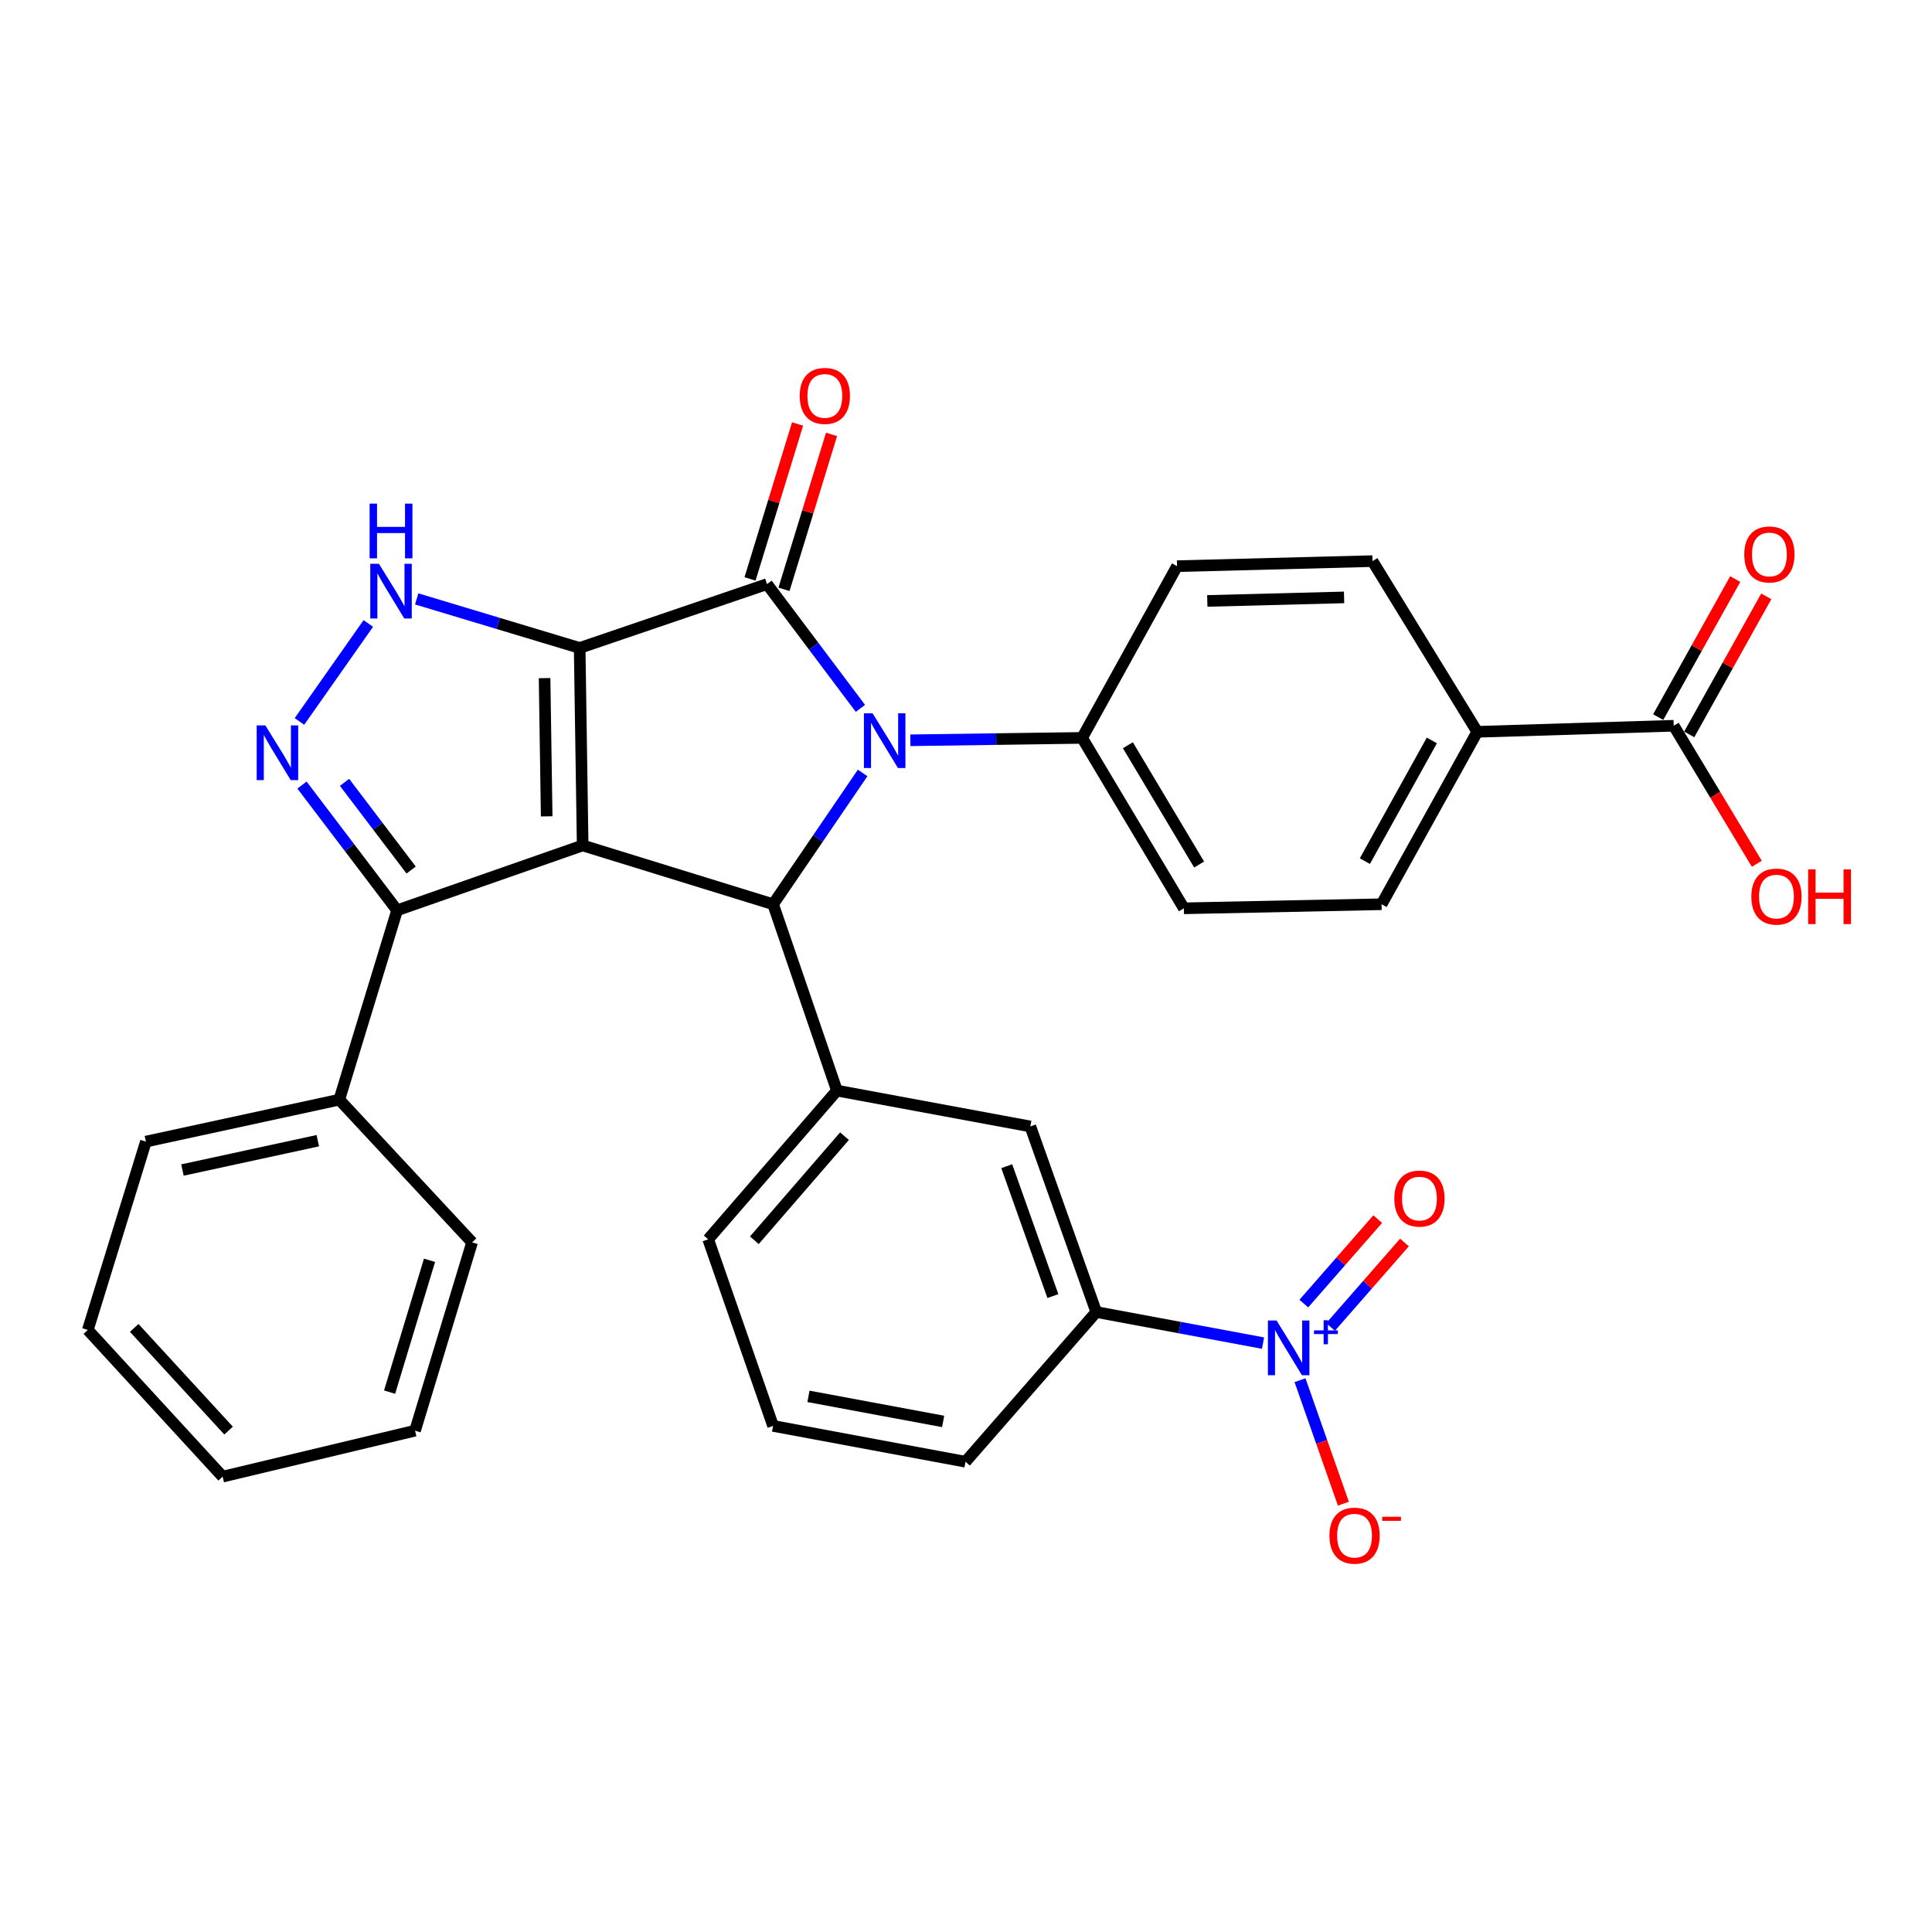 <?xml version='1.0' encoding='iso-8859-1'?>
<svg version='1.1' baseProfile='full'
              xmlns='http://www.w3.org/2000/svg'
                      xmlns:rdkit='http://www.rdkit.org/xml'
                      xmlns:xlink='http://www.w3.org/1999/xlink'
                  xml:space='preserve'
width='1000px' height='1000px' viewBox='0 0 1000 1000'>
<!-- END OF HEADER -->
<rect style='opacity:1.0;fill:#FFFFFF;stroke:none' width='1000' height='1000' x='0' y='0'> </rect>
<path class='bond-0' d='M 300.032,335.381 L 301.585,437.596' style='fill:none;fill-rule:evenodd;stroke:#000000;stroke-width:6px;stroke-linecap:butt;stroke-linejoin:miter;stroke-opacity:1' />
<path class='bond-0' d='M 281.875,350.993 L 282.962,422.544' style='fill:none;fill-rule:evenodd;stroke:#000000;stroke-width:6px;stroke-linecap:butt;stroke-linejoin:miter;stroke-opacity:1' />
<path class='bond-1' d='M 300.032,335.381 L 397.005,302.338' style='fill:none;fill-rule:evenodd;stroke:#000000;stroke-width:6px;stroke-linecap:butt;stroke-linejoin:miter;stroke-opacity:1' />
<path class='bond-4' d='M 300.032,335.381 L 257.857,322.684' style='fill:none;fill-rule:evenodd;stroke:#000000;stroke-width:6px;stroke-linecap:butt;stroke-linejoin:miter;stroke-opacity:1' />
<path class='bond-4' d='M 257.857,322.684 L 215.683,309.987' style='fill:none;fill-rule:evenodd;stroke:#0000FF;stroke-width:6px;stroke-linecap:butt;stroke-linejoin:miter;stroke-opacity:1' />
<path class='bond-3' d='M 301.585,437.596 L 400.152,468.034' style='fill:none;fill-rule:evenodd;stroke:#000000;stroke-width:6px;stroke-linecap:butt;stroke-linejoin:miter;stroke-opacity:1' />
<path class='bond-6' d='M 301.585,437.596 L 205.541,471.171' style='fill:none;fill-rule:evenodd;stroke:#000000;stroke-width:6px;stroke-linecap:butt;stroke-linejoin:miter;stroke-opacity:1' />
<path class='bond-2' d='M 397.005,302.338 L 421.179,334.498' style='fill:none;fill-rule:evenodd;stroke:#000000;stroke-width:6px;stroke-linecap:butt;stroke-linejoin:miter;stroke-opacity:1' />
<path class='bond-2' d='M 421.179,334.498 L 445.353,366.658' style='fill:none;fill-rule:evenodd;stroke:#0000FF;stroke-width:6px;stroke-linecap:butt;stroke-linejoin:miter;stroke-opacity:1' />
<path class='bond-13' d='M 405.796,305.036 L 418.103,264.939' style='fill:none;fill-rule:evenodd;stroke:#000000;stroke-width:6px;stroke-linecap:butt;stroke-linejoin:miter;stroke-opacity:1' />
<path class='bond-13' d='M 418.103,264.939 L 430.41,224.842' style='fill:none;fill-rule:evenodd;stroke:#FF0000;stroke-width:6px;stroke-linecap:butt;stroke-linejoin:miter;stroke-opacity:1' />
<path class='bond-13' d='M 388.214,299.64 L 400.521,259.543' style='fill:none;fill-rule:evenodd;stroke:#000000;stroke-width:6px;stroke-linecap:butt;stroke-linejoin:miter;stroke-opacity:1' />
<path class='bond-13' d='M 400.521,259.543 L 412.828,219.445' style='fill:none;fill-rule:evenodd;stroke:#FF0000;stroke-width:6px;stroke-linecap:butt;stroke-linejoin:miter;stroke-opacity:1' />
<path class='bond-10' d='M 471.196,383.167 L 515.646,382.55' style='fill:none;fill-rule:evenodd;stroke:#0000FF;stroke-width:6px;stroke-linecap:butt;stroke-linejoin:miter;stroke-opacity:1' />
<path class='bond-10' d='M 515.646,382.55 L 560.095,381.932' style='fill:none;fill-rule:evenodd;stroke:#000000;stroke-width:6px;stroke-linecap:butt;stroke-linejoin:miter;stroke-opacity:1' />
<path class='bond-33' d='M 446.497,400.075 L 423.324,434.054' style='fill:none;fill-rule:evenodd;stroke:#0000FF;stroke-width:6px;stroke-linecap:butt;stroke-linejoin:miter;stroke-opacity:1' />
<path class='bond-33' d='M 423.324,434.054 L 400.152,468.034' style='fill:none;fill-rule:evenodd;stroke:#000000;stroke-width:6px;stroke-linecap:butt;stroke-linejoin:miter;stroke-opacity:1' />
<path class='bond-8' d='M 400.152,468.034 L 433.195,564.497' style='fill:none;fill-rule:evenodd;stroke:#000000;stroke-width:6px;stroke-linecap:butt;stroke-linejoin:miter;stroke-opacity:1' />
<path class='bond-5' d='M 190.644,322.702 L 154.994,373.421' style='fill:none;fill-rule:evenodd;stroke:#0000FF;stroke-width:6px;stroke-linecap:butt;stroke-linejoin:miter;stroke-opacity:1' />
<path class='bond-32' d='M 156.303,406.346 L 180.922,438.758' style='fill:none;fill-rule:evenodd;stroke:#0000FF;stroke-width:6px;stroke-linecap:butt;stroke-linejoin:miter;stroke-opacity:1' />
<path class='bond-32' d='M 180.922,438.758 L 205.541,471.171' style='fill:none;fill-rule:evenodd;stroke:#000000;stroke-width:6px;stroke-linecap:butt;stroke-linejoin:miter;stroke-opacity:1' />
<path class='bond-32' d='M 178.334,404.945 L 195.567,427.634' style='fill:none;fill-rule:evenodd;stroke:#0000FF;stroke-width:6px;stroke-linecap:butt;stroke-linejoin:miter;stroke-opacity:1' />
<path class='bond-32' d='M 195.567,427.634 L 212.801,450.323' style='fill:none;fill-rule:evenodd;stroke:#000000;stroke-width:6px;stroke-linecap:butt;stroke-linejoin:miter;stroke-opacity:1' />
<path class='bond-17' d='M 205.541,471.171 L 175.614,569.186' style='fill:none;fill-rule:evenodd;stroke:#000000;stroke-width:6px;stroke-linecap:butt;stroke-linejoin:miter;stroke-opacity:1' />
<path class='bond-7' d='M 653.738,695.187 L 610.58,687.146' style='fill:none;fill-rule:evenodd;stroke:#0000FF;stroke-width:6px;stroke-linecap:butt;stroke-linejoin:miter;stroke-opacity:1' />
<path class='bond-7' d='M 610.58,687.146 L 567.421,679.105' style='fill:none;fill-rule:evenodd;stroke:#000000;stroke-width:6px;stroke-linecap:butt;stroke-linejoin:miter;stroke-opacity:1' />
<path class='bond-14' d='M 672.887,714.393 L 684.113,746.355' style='fill:none;fill-rule:evenodd;stroke:#0000FF;stroke-width:6px;stroke-linecap:butt;stroke-linejoin:miter;stroke-opacity:1' />
<path class='bond-14' d='M 684.113,746.355 L 695.339,778.317' style='fill:none;fill-rule:evenodd;stroke:#FF0000;stroke-width:6px;stroke-linecap:butt;stroke-linejoin:miter;stroke-opacity:1' />
<path class='bond-15' d='M 688.699,686.837 L 707.824,664.977' style='fill:none;fill-rule:evenodd;stroke:#0000FF;stroke-width:6px;stroke-linecap:butt;stroke-linejoin:miter;stroke-opacity:1' />
<path class='bond-15' d='M 707.824,664.977 L 726.949,643.118' style='fill:none;fill-rule:evenodd;stroke:#FF0000;stroke-width:6px;stroke-linecap:butt;stroke-linejoin:miter;stroke-opacity:1' />
<path class='bond-15' d='M 674.857,674.726 L 693.983,652.867' style='fill:none;fill-rule:evenodd;stroke:#0000FF;stroke-width:6px;stroke-linecap:butt;stroke-linejoin:miter;stroke-opacity:1' />
<path class='bond-15' d='M 693.983,652.867 L 713.108,631.008' style='fill:none;fill-rule:evenodd;stroke:#FF0000;stroke-width:6px;stroke-linecap:butt;stroke-linejoin:miter;stroke-opacity:1' />
<path class='bond-11' d='M 433.195,564.497 L 533.305,583.051' style='fill:none;fill-rule:evenodd;stroke:#000000;stroke-width:6px;stroke-linecap:butt;stroke-linejoin:miter;stroke-opacity:1' />
<path class='bond-24' d='M 433.195,564.497 L 366.557,641.464' style='fill:none;fill-rule:evenodd;stroke:#000000;stroke-width:6px;stroke-linecap:butt;stroke-linejoin:miter;stroke-opacity:1' />
<path class='bond-24' d='M 437.104,588.08 L 390.457,641.957' style='fill:none;fill-rule:evenodd;stroke:#000000;stroke-width:6px;stroke-linecap:butt;stroke-linejoin:miter;stroke-opacity:1' />
<path class='bond-9' d='M 567.421,679.105 L 533.305,583.051' style='fill:none;fill-rule:evenodd;stroke:#000000;stroke-width:6px;stroke-linecap:butt;stroke-linejoin:miter;stroke-opacity:1' />
<path class='bond-9' d='M 544.973,670.853 L 521.092,603.615' style='fill:none;fill-rule:evenodd;stroke:#000000;stroke-width:6px;stroke-linecap:butt;stroke-linejoin:miter;stroke-opacity:1' />
<path class='bond-36' d='M 567.421,679.105 L 499.741,756.594' style='fill:none;fill-rule:evenodd;stroke:#000000;stroke-width:6px;stroke-linecap:butt;stroke-linejoin:miter;stroke-opacity:1' />
<path class='bond-19' d='M 560.095,381.932 L 609.241,293.051' style='fill:none;fill-rule:evenodd;stroke:#000000;stroke-width:6px;stroke-linecap:butt;stroke-linejoin:miter;stroke-opacity:1' />
<path class='bond-20' d='M 560.095,381.932 L 612.776,470.139' style='fill:none;fill-rule:evenodd;stroke:#000000;stroke-width:6px;stroke-linecap:butt;stroke-linejoin:miter;stroke-opacity:1' />
<path class='bond-20' d='M 583.787,385.733 L 620.664,447.478' style='fill:none;fill-rule:evenodd;stroke:#000000;stroke-width:6px;stroke-linecap:butt;stroke-linejoin:miter;stroke-opacity:1' />
<path class='bond-12' d='M 866.311,375.648 L 764.628,378.785' style='fill:none;fill-rule:evenodd;stroke:#000000;stroke-width:6px;stroke-linecap:butt;stroke-linejoin:miter;stroke-opacity:1' />
<path class='bond-18' d='M 874.341,380.129 L 894.276,344.405' style='fill:none;fill-rule:evenodd;stroke:#000000;stroke-width:6px;stroke-linecap:butt;stroke-linejoin:miter;stroke-opacity:1' />
<path class='bond-18' d='M 894.276,344.405 L 914.211,308.682' style='fill:none;fill-rule:evenodd;stroke:#FF0000;stroke-width:6px;stroke-linecap:butt;stroke-linejoin:miter;stroke-opacity:1' />
<path class='bond-18' d='M 858.281,371.167 L 878.216,335.443' style='fill:none;fill-rule:evenodd;stroke:#000000;stroke-width:6px;stroke-linecap:butt;stroke-linejoin:miter;stroke-opacity:1' />
<path class='bond-18' d='M 878.216,335.443 L 898.151,299.72' style='fill:none;fill-rule:evenodd;stroke:#FF0000;stroke-width:6px;stroke-linecap:butt;stroke-linejoin:miter;stroke-opacity:1' />
<path class='bond-23' d='M 866.311,375.648 L 887.816,411.369' style='fill:none;fill-rule:evenodd;stroke:#000000;stroke-width:6px;stroke-linecap:butt;stroke-linejoin:miter;stroke-opacity:1' />
<path class='bond-23' d='M 887.816,411.369 L 909.32,447.09' style='fill:none;fill-rule:evenodd;stroke:#FF0000;stroke-width:6px;stroke-linecap:butt;stroke-linejoin:miter;stroke-opacity:1' />
<path class='bond-16' d='M 764.628,378.785 L 715.104,468.034' style='fill:none;fill-rule:evenodd;stroke:#000000;stroke-width:6px;stroke-linecap:butt;stroke-linejoin:miter;stroke-opacity:1' />
<path class='bond-16' d='M 741.118,383.249 L 706.451,445.723' style='fill:none;fill-rule:evenodd;stroke:#000000;stroke-width:6px;stroke-linecap:butt;stroke-linejoin:miter;stroke-opacity:1' />
<path class='bond-34' d='M 764.628,378.785 L 710.394,290.435' style='fill:none;fill-rule:evenodd;stroke:#000000;stroke-width:6px;stroke-linecap:butt;stroke-linejoin:miter;stroke-opacity:1' />
<path class='bond-27' d='M 175.614,569.186 L 75.524,590.888' style='fill:none;fill-rule:evenodd;stroke:#000000;stroke-width:6px;stroke-linecap:butt;stroke-linejoin:miter;stroke-opacity:1' />
<path class='bond-27' d='M 164.498,590.415 L 94.435,605.607' style='fill:none;fill-rule:evenodd;stroke:#000000;stroke-width:6px;stroke-linecap:butt;stroke-linejoin:miter;stroke-opacity:1' />
<path class='bond-28' d='M 175.614,569.186 L 244.347,643.038' style='fill:none;fill-rule:evenodd;stroke:#000000;stroke-width:6px;stroke-linecap:butt;stroke-linejoin:miter;stroke-opacity:1' />
<path class='bond-22' d='M 609.241,293.051 L 710.394,290.435' style='fill:none;fill-rule:evenodd;stroke:#000000;stroke-width:6px;stroke-linecap:butt;stroke-linejoin:miter;stroke-opacity:1' />
<path class='bond-22' d='M 624.889,311.044 L 695.696,309.213' style='fill:none;fill-rule:evenodd;stroke:#000000;stroke-width:6px;stroke-linecap:butt;stroke-linejoin:miter;stroke-opacity:1' />
<path class='bond-21' d='M 612.776,470.139 L 715.104,468.034' style='fill:none;fill-rule:evenodd;stroke:#000000;stroke-width:6px;stroke-linecap:butt;stroke-linejoin:miter;stroke-opacity:1' />
<path class='bond-26' d='M 366.557,641.464 L 400.152,738.05' style='fill:none;fill-rule:evenodd;stroke:#000000;stroke-width:6px;stroke-linecap:butt;stroke-linejoin:miter;stroke-opacity:1' />
<path class='bond-25' d='M 499.741,756.594 L 400.152,738.05' style='fill:none;fill-rule:evenodd;stroke:#000000;stroke-width:6px;stroke-linecap:butt;stroke-linejoin:miter;stroke-opacity:1' />
<path class='bond-25' d='M 488.17,735.732 L 418.457,722.751' style='fill:none;fill-rule:evenodd;stroke:#000000;stroke-width:6px;stroke-linecap:butt;stroke-linejoin:miter;stroke-opacity:1' />
<path class='bond-30' d='M 75.524,590.888 L 45.455,688.373' style='fill:none;fill-rule:evenodd;stroke:#000000;stroke-width:6px;stroke-linecap:butt;stroke-linejoin:miter;stroke-opacity:1' />
<path class='bond-29' d='M 244.347,643.038 L 214.829,740.512' style='fill:none;fill-rule:evenodd;stroke:#000000;stroke-width:6px;stroke-linecap:butt;stroke-linejoin:miter;stroke-opacity:1' />
<path class='bond-29' d='M 222.317,652.329 L 201.654,720.561' style='fill:none;fill-rule:evenodd;stroke:#000000;stroke-width:6px;stroke-linecap:butt;stroke-linejoin:miter;stroke-opacity:1' />
<path class='bond-31' d='M 214.829,740.512 L 115.239,764.308' style='fill:none;fill-rule:evenodd;stroke:#000000;stroke-width:6px;stroke-linecap:butt;stroke-linejoin:miter;stroke-opacity:1' />
<path class='bond-35' d='M 45.455,688.373 L 115.239,764.308' style='fill:none;fill-rule:evenodd;stroke:#000000;stroke-width:6px;stroke-linecap:butt;stroke-linejoin:miter;stroke-opacity:1' />
<path class='bond-35' d='M 69.464,687.318 L 118.313,740.473' style='fill:none;fill-rule:evenodd;stroke:#000000;stroke-width:6px;stroke-linecap:butt;stroke-linejoin:miter;stroke-opacity:1' />
<path  class='atom-3' d='M 451.641 369.192
L 460.921 384.192
Q 461.841 385.672, 463.321 388.352
Q 464.801 391.032, 464.881 391.192
L 464.881 369.192
L 468.641 369.192
L 468.641 397.512
L 464.761 397.512
L 454.801 381.112
Q 453.641 379.192, 452.401 376.992
Q 451.201 374.792, 450.841 374.112
L 450.841 397.512
L 447.161 397.512
L 447.161 369.192
L 451.641 369.192
' fill='#0000FF'/>
<path  class='atom-5' d='M 196.134 291.826
L 205.414 306.826
Q 206.334 308.306, 207.814 310.986
Q 209.294 313.666, 209.374 313.826
L 209.374 291.826
L 213.134 291.826
L 213.134 320.146
L 209.254 320.146
L 199.294 303.746
Q 198.134 301.826, 196.894 299.626
Q 195.694 297.426, 195.334 296.746
L 195.334 320.146
L 191.654 320.146
L 191.654 291.826
L 196.134 291.826
' fill='#0000FF'/>
<path  class='atom-5' d='M 191.314 260.674
L 195.154 260.674
L 195.154 272.714
L 209.634 272.714
L 209.634 260.674
L 213.474 260.674
L 213.474 288.994
L 209.634 288.994
L 209.634 275.914
L 195.154 275.914
L 195.154 288.994
L 191.314 288.994
L 191.314 260.674
' fill='#0000FF'/>
<path  class='atom-6' d='M 137.343 375.466
L 146.623 390.466
Q 147.543 391.946, 149.023 394.626
Q 150.503 397.306, 150.583 397.466
L 150.583 375.466
L 154.343 375.466
L 154.343 403.786
L 150.463 403.786
L 140.503 387.386
Q 139.343 385.466, 138.103 383.266
Q 136.903 381.066, 136.543 380.386
L 136.543 403.786
L 132.863 403.786
L 132.863 375.466
L 137.343 375.466
' fill='#0000FF'/>
<path  class='atom-8' d='M 660.75 683.5
L 670.03 698.5
Q 670.95 699.98, 672.43 702.66
Q 673.91 705.34, 673.99 705.5
L 673.99 683.5
L 677.75 683.5
L 677.75 711.82
L 673.87 711.82
L 663.91 695.42
Q 662.75 693.5, 661.51 691.3
Q 660.31 689.1, 659.95 688.42
L 659.95 711.82
L 656.27 711.82
L 656.27 683.5
L 660.75 683.5
' fill='#0000FF'/>
<path  class='atom-8' d='M 680.126 688.605
L 685.116 688.605
L 685.116 683.351
L 687.334 683.351
L 687.334 688.605
L 692.455 688.605
L 692.455 690.506
L 687.334 690.506
L 687.334 695.786
L 685.116 695.786
L 685.116 690.506
L 680.126 690.506
L 680.126 688.605
' fill='#0000FF'/>
<path  class='atom-14' d='M 413.932 204.914
Q 413.932 198.114, 417.292 194.314
Q 420.652 190.514, 426.932 190.514
Q 433.212 190.514, 436.572 194.314
Q 439.932 198.114, 439.932 204.914
Q 439.932 211.794, 436.532 215.714
Q 433.132 219.594, 426.932 219.594
Q 420.692 219.594, 417.292 215.714
Q 413.932 211.834, 413.932 204.914
M 426.932 216.394
Q 431.252 216.394, 433.572 213.514
Q 435.932 210.594, 435.932 204.914
Q 435.932 199.354, 433.572 196.554
Q 431.252 193.714, 426.932 193.714
Q 422.612 193.714, 420.252 196.514
Q 417.932 199.314, 417.932 204.914
Q 417.932 210.634, 420.252 213.514
Q 422.612 216.394, 426.932 216.394
' fill='#FF0000'/>
<path  class='atom-15' d='M 688.116 794.846
Q 688.116 788.046, 691.476 784.246
Q 694.836 780.446, 701.116 780.446
Q 707.396 780.446, 710.756 784.246
Q 714.116 788.046, 714.116 794.846
Q 714.116 801.726, 710.716 805.646
Q 707.316 809.526, 701.116 809.526
Q 694.876 809.526, 691.476 805.646
Q 688.116 801.766, 688.116 794.846
M 701.116 806.326
Q 705.436 806.326, 707.756 803.446
Q 710.116 800.526, 710.116 794.846
Q 710.116 789.286, 707.756 786.486
Q 705.436 783.646, 701.116 783.646
Q 696.796 783.646, 694.436 786.446
Q 692.116 789.246, 692.116 794.846
Q 692.116 800.566, 694.436 803.446
Q 696.796 806.326, 701.116 806.326
' fill='#FF0000'/>
<path  class='atom-15' d='M 715.436 785.069
L 725.125 785.069
L 725.125 787.181
L 715.436 787.181
L 715.436 785.069
' fill='#FF0000'/>
<path  class='atom-16' d='M 721.701 620.374
Q 721.701 613.574, 725.061 609.774
Q 728.421 605.974, 734.701 605.974
Q 740.981 605.974, 744.341 609.774
Q 747.701 613.574, 747.701 620.374
Q 747.701 627.254, 744.301 631.174
Q 740.901 635.054, 734.701 635.054
Q 728.461 635.054, 725.061 631.174
Q 721.701 627.294, 721.701 620.374
M 734.701 631.854
Q 739.021 631.854, 741.341 628.974
Q 743.701 626.054, 743.701 620.374
Q 743.701 614.814, 741.341 612.014
Q 739.021 609.174, 734.701 609.174
Q 730.381 609.174, 728.021 611.974
Q 725.701 614.774, 725.701 620.374
Q 725.701 626.094, 728.021 628.974
Q 730.381 631.854, 734.701 631.854
' fill='#FF0000'/>
<path  class='atom-19' d='M 902.835 286.98
Q 902.835 280.18, 906.195 276.38
Q 909.555 272.58, 915.835 272.58
Q 922.115 272.58, 925.475 276.38
Q 928.835 280.18, 928.835 286.98
Q 928.835 293.86, 925.435 297.78
Q 922.035 301.66, 915.835 301.66
Q 909.595 301.66, 906.195 297.78
Q 902.835 293.9, 902.835 286.98
M 915.835 298.46
Q 920.155 298.46, 922.475 295.58
Q 924.835 292.66, 924.835 286.98
Q 924.835 281.42, 922.475 278.62
Q 920.155 275.78, 915.835 275.78
Q 911.515 275.78, 909.155 278.58
Q 906.835 281.38, 906.835 286.98
Q 906.835 292.7, 909.155 295.58
Q 911.515 298.46, 915.835 298.46
' fill='#FF0000'/>
<path  class='atom-24' d='M 906.493 464.068
Q 906.493 457.268, 909.853 453.468
Q 913.213 449.668, 919.493 449.668
Q 925.773 449.668, 929.133 453.468
Q 932.493 457.268, 932.493 464.068
Q 932.493 470.948, 929.093 474.868
Q 925.693 478.748, 919.493 478.748
Q 913.253 478.748, 909.853 474.868
Q 906.493 470.988, 906.493 464.068
M 919.493 475.548
Q 923.813 475.548, 926.133 472.668
Q 928.493 469.748, 928.493 464.068
Q 928.493 458.508, 926.133 455.708
Q 923.813 452.868, 919.493 452.868
Q 915.173 452.868, 912.813 455.668
Q 910.493 458.468, 910.493 464.068
Q 910.493 469.788, 912.813 472.668
Q 915.173 475.548, 919.493 475.548
' fill='#FF0000'/>
<path  class='atom-24' d='M 935.893 449.988
L 939.733 449.988
L 939.733 462.028
L 954.213 462.028
L 954.213 449.988
L 958.053 449.988
L 958.053 478.308
L 954.213 478.308
L 954.213 465.228
L 939.733 465.228
L 939.733 478.308
L 935.893 478.308
L 935.893 449.988
' fill='#FF0000'/>
</svg>
